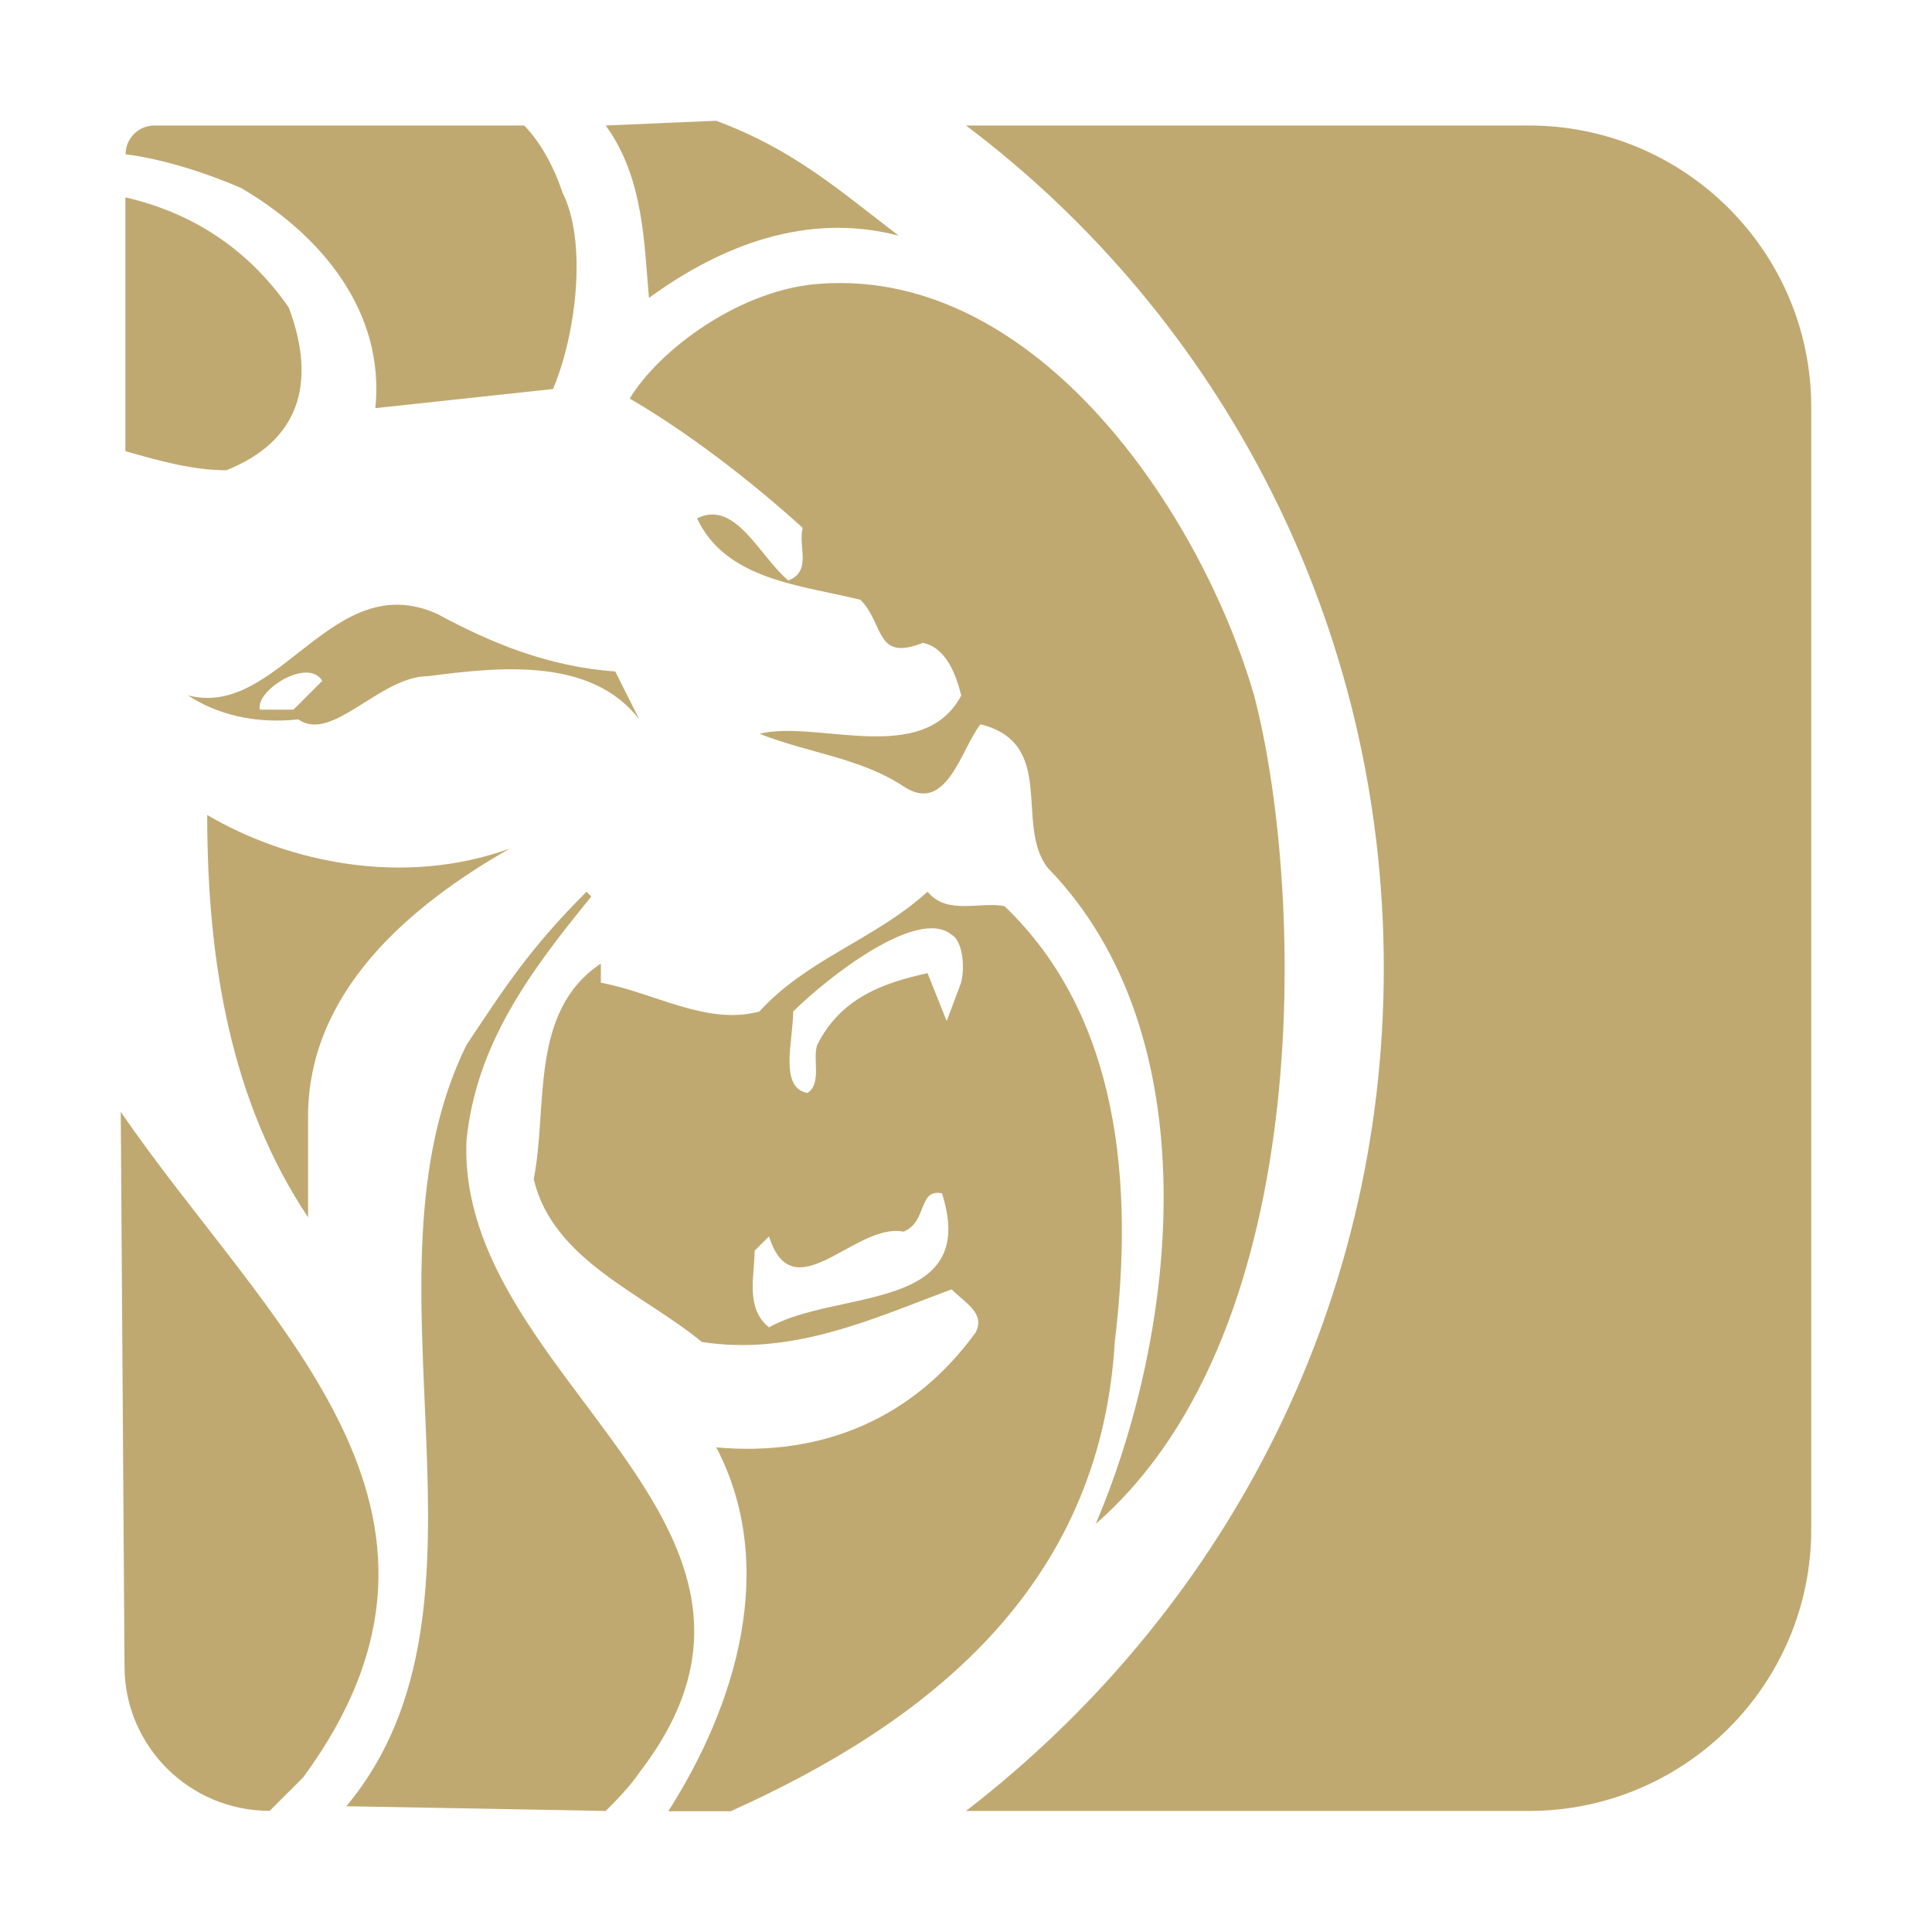 <svg width="20" height="20" viewBox="0 0 20 20" fill="none" xmlns="http://www.w3.org/2000/svg">
<path d="M2.145 8.437C2.145 9.973 2.395 11.411 3.189 12.601V11.56C3.189 10.271 4.233 9.379 5.276 8.785C4.183 9.18 2.989 8.933 2.145 8.437Z" fill="#C0A971"/>
<path d="M3.038 7.346H2.69C2.641 7.149 3.187 6.801 3.336 7.048L3.038 7.346ZM1.945 7.198C2.244 7.396 2.641 7.496 3.088 7.447C3.436 7.695 3.933 7 4.43 7C5.177 6.902 6.121 6.803 6.618 7.447L6.369 6.951C5.674 6.902 5.076 6.653 4.53 6.357C3.436 5.86 2.89 7.447 1.945 7.198Z" fill="#C0A971"/>
<path d="M1.299 4.671C1.648 4.77 1.995 4.868 2.343 4.868C3.089 4.571 3.287 3.976 2.989 3.183C2.541 2.539 1.945 2.192 1.298 2.043V4.671H1.299Z" fill="#C0A971"/>
<path d="M6.27 18.747C6.369 18.648 6.519 18.498 6.618 18.35C8.607 15.772 4.729 14.286 4.829 11.808C4.928 10.817 5.474 10.073 6.121 9.281L6.072 9.231C5.476 9.826 5.226 10.223 4.829 10.817C3.635 13.245 5.326 16.615 3.585 18.698L6.27 18.747Z" fill="#C0A971"/>
<path d="M14.325 10.023C14.325 13.592 12.634 16.714 10 18.747H15.825C17.44 18.747 18.75 17.441 18.75 15.83V4.216C18.75 2.605 17.44 1.299 15.825 1.299H10C12.634 3.283 14.325 6.455 14.325 10.023Z" fill="#C0A971"/>
<path d="M1.289 17.26C1.295 18.082 1.966 18.746 2.791 18.746L3.139 18.399C5.177 15.623 2.741 13.691 1.25 11.509L1.289 17.26Z" fill="#C0A971"/>
<path d="M5.426 1.299H1.599C1.434 1.299 1.3 1.433 1.3 1.597C1.698 1.647 2.145 1.795 2.494 1.945C3.339 2.44 3.985 3.234 3.886 4.225L5.725 4.027C5.974 3.433 6.074 2.491 5.824 1.996C5.724 1.696 5.575 1.449 5.426 1.299Z" fill="#C0A971"/>
<path d="M6.27 1.299C6.668 1.844 6.668 2.539 6.718 3.084C7.464 2.539 8.359 2.192 9.303 2.44C8.658 1.945 8.21 1.548 7.414 1.25L6.27 1.299Z" fill="#C0A971"/>
<path d="M9.949 10.173L9.8 10.57L9.602 10.074C9.154 10.173 8.707 10.323 8.459 10.818C8.41 10.967 8.509 11.215 8.36 11.314C8.061 11.264 8.211 10.769 8.211 10.471C8.56 10.124 9.504 9.381 9.853 9.678C9.949 9.727 9.998 9.974 9.949 10.173ZM7.961 13.741C7.711 13.543 7.812 13.196 7.812 12.947L7.961 12.799C8.21 13.592 8.856 12.651 9.353 12.75C9.602 12.651 9.501 12.303 9.751 12.353C10.148 13.592 8.656 13.344 7.961 13.741ZM11.54 13.89C11.739 12.254 11.59 10.52 10.398 9.38C10.148 9.33 9.802 9.478 9.602 9.231C9.055 9.727 8.358 9.925 7.861 10.471C7.315 10.619 6.768 10.273 6.22 10.173C6.22 10.074 6.22 10.025 6.22 9.975C5.474 10.471 5.674 11.462 5.525 12.206C5.723 13.049 6.668 13.396 7.265 13.892C8.21 14.04 9.055 13.643 9.851 13.347C10 13.495 10.2 13.595 10.1 13.793C9.455 14.685 8.51 15.082 7.415 14.983C8.061 16.223 7.614 17.66 6.918 18.75H7.564C9.551 17.855 11.39 16.467 11.54 13.89Z" fill="#C0A971"/>
<path d="M12.982 7.198C12.436 5.315 10.745 2.788 8.508 2.936C7.662 2.985 6.817 3.629 6.519 4.126C7.116 4.473 7.763 4.969 8.309 5.464C8.26 5.662 8.408 5.911 8.161 6.009C7.862 5.761 7.614 5.167 7.216 5.366C7.515 6.009 8.309 6.059 8.907 6.209C9.156 6.457 9.056 6.852 9.553 6.655C9.802 6.704 9.901 7.002 9.951 7.2C9.553 7.944 8.46 7.448 7.863 7.596C8.36 7.794 8.907 7.845 9.354 8.141C9.802 8.439 9.951 7.745 10.15 7.498C10.946 7.695 10.499 8.538 10.846 8.984C12.536 10.719 12.188 13.791 11.343 15.775C13.678 13.741 13.479 9.082 12.982 7.198Z" fill="#C0A971"/>
</svg>
